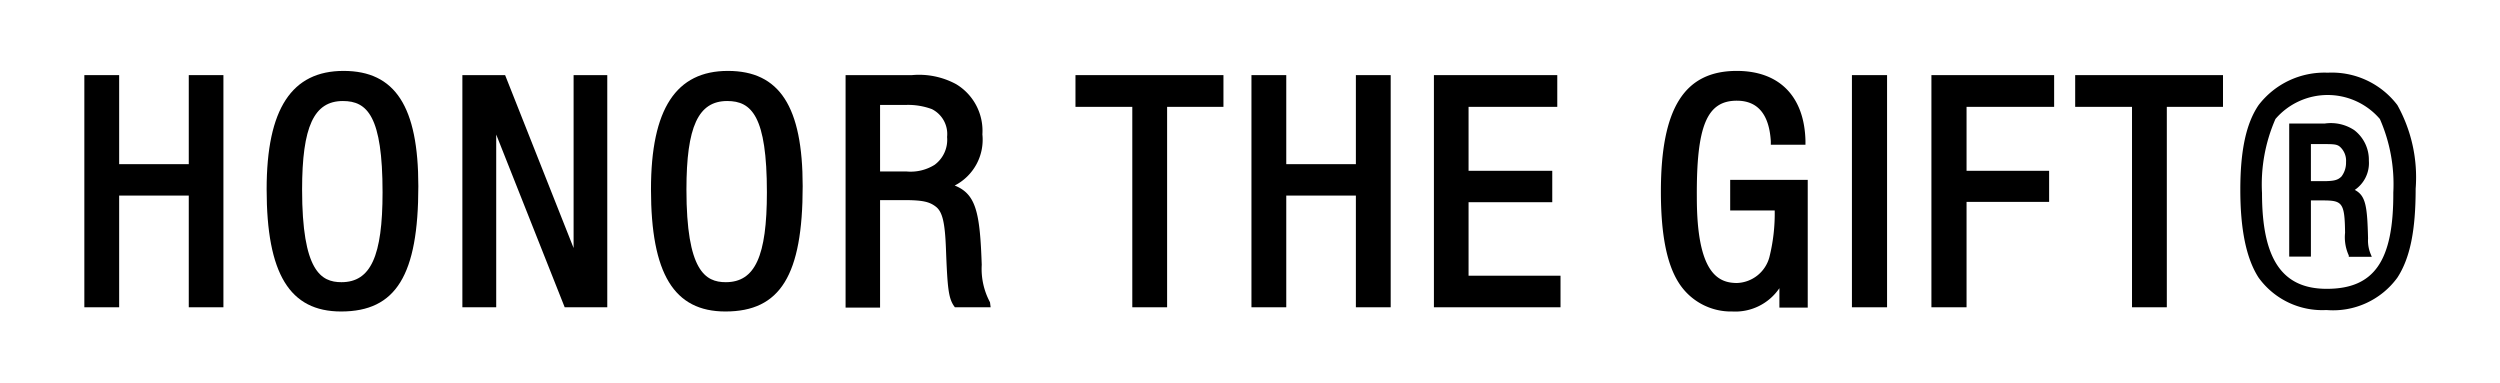 <svg xmlns="http://www.w3.org/2000/svg" viewBox="0 0 154.42 23.63"><title>HTG_Logo_2019</title><polygon points="13.8 18.98 13.8 4.64 11.66 4.64 11.66 10.14 7.36 10.14 7.36 4.64 5.21 4.64 5.21 18.98 7.36 18.98 7.36 12.08 11.66 12.08 11.66 18.98 13.8 18.98"/><path d="M21.07,19.24c3.39,0,4.77-2.24,4.77-7.74,0-4.92-1.43-7.12-4.62-7.12s-4.75,2.33-4.75,7.31C16.47,16.91,17.89,19.24,21.07,19.24Zm.11-13c1.51,0,2.45.94,2.45,5.64,0,3.94-.73,5.55-2.54,5.55-1.26,0-2.43-.69-2.43-5.72C18.66,7.82,19.39,6.24,21.18,6.24Z"/><polygon points="34.88 18.98 37.51 18.98 37.51 4.64 35.43 4.64 35.43 15.32 31.2 4.64 28.56 4.64 28.56 18.98 30.65 18.98 30.65 8.31 34.88 18.98"/><path d="M49.58,11.5c0-4.92-1.43-7.12-4.62-7.12s-4.75,2.33-4.75,7.31c0,5.22,1.42,7.55,4.6,7.55C48.2,19.24,49.58,17,49.58,11.5Zm-4.75,5.93c-1.26,0-2.43-.69-2.43-5.72,0-3.89.73-5.47,2.52-5.47,1.51,0,2.45.94,2.45,5.64C47.37,15.82,46.64,17.43,44.83,17.43Z"/><path d="M61.15,18.67a4.35,4.35,0,0,1-.51-2.31c-.11-3.21-.34-4.37-1.67-4.9A3.18,3.18,0,0,0,60.68,8.3a3.36,3.36,0,0,0-1.62-3.1,4.8,4.8,0,0,0-2.73-.56h-4.1V19h2.13V12.36h1.45c1.15,0,1.59.09,2,.41s.56,1,.62,2.61c.09,2.36.15,3,.48,3.5l.07.1h2.21Zm-3.42-8.49a2.79,2.79,0,0,1-1.75.41H54.36V6.48H56a4.23,4.23,0,0,1,1.56.26,1.72,1.72,0,0,1,.94,1.72A1.92,1.92,0,0,1,57.73,10.18Z"/><polygon points="72.09 18.98 72.09 6.6 75.57 6.6 75.57 4.64 66.43 4.64 66.43 6.6 69.94 6.6 69.94 18.98 72.09 18.98"/><polygon points="77.3 4.64 77.3 18.98 79.45 18.98 79.45 12.08 83.75 12.08 83.75 18.98 85.9 18.98 85.9 4.64 83.75 4.64 83.75 10.14 79.45 10.14 79.45 4.64 77.3 4.64"/><polygon points="96.19 6.6 96.19 4.64 88.57 4.64 88.57 18.98 96.39 18.98 96.39 17.03 90.71 17.03 90.71 12.49 95.88 12.49 95.88 10.55 90.71 10.55 90.71 6.6 96.19 6.6"/><path d="M107.28,6.22c1.29,0,2,.84,2.1,2.51v.21h2.14V8.71c-.06-2.75-1.61-4.33-4.24-4.33-3.24,0-4.69,2.3-4.69,7.46,0,2.59.35,4.42,1.08,5.59A3.82,3.82,0,0,0,107,19.24a3.29,3.29,0,0,0,2.91-1.44V19h1.75V11.11h-4.79V13h2.75a11.07,11.07,0,0,1-.33,2.89,2.15,2.15,0,0,1-2,1.59c-1.16,0-2.48-.6-2.48-5.28C104.78,7.77,105.43,6.22,107.28,6.22Z"/><rect x="114.39" y="4.64" width="2.17" height="14.34"/><polygon points="119.3 18.98 121.47 18.98 121.47 12.47 126.57 12.47 126.57 10.55 121.47 10.55 121.47 6.6 126.88 6.6 126.88 4.64 119.3 4.64 119.3 18.98"/><polygon points="128.18 6.6 131.69 6.6 131.69 18.98 133.84 18.98 133.84 6.6 137.31 6.6 137.31 4.64 128.18 4.64 128.18 6.6"/><path d="M143.78,4.49a5.12,5.12,0,0,0-4.27,2c-.77,1.13-1.13,2.8-1.13,5.23s.36,4.24,1.13,5.43a4.85,4.85,0,0,0,4.19,2,4.91,4.91,0,0,0,4.38-2c.78-1.2,1.13-2.89,1.13-5.49a9.17,9.17,0,0,0-1.13-5.17A5.08,5.08,0,0,0,143.78,4.49Zm-.06,13.35c-2.75,0-4-1.82-4-5.91a10.07,10.07,0,0,1,.83-4.58,4.25,4.25,0,0,1,6.45,0,10,10,0,0,1,.83,4.54C147.85,16.12,146.65,17.84,143.72,17.84Z"/><path d="M146.27,14.73c-.05-2-.14-2.64-.82-3a2,2,0,0,0,.87-1.8,2.31,2.31,0,0,0-.9-1.89,2.61,2.61,0,0,0-1.82-.41h-2.2v8.22h1.34V12.38h.71c1.22,0,1.38.11,1.4,2a2.7,2.7,0,0,0,.23,1.4l0,.08h1.42l-.09-.22A2.18,2.18,0,0,1,146.27,14.73Zm-1.64-3.83c-.23.23-.46.29-1.16.29h-.73V8.9h.67c.74,0,.94,0,1.14.18a1.16,1.16,0,0,1,.36.93A1.41,1.41,0,0,1,144.63,10.9Z"/></svg>